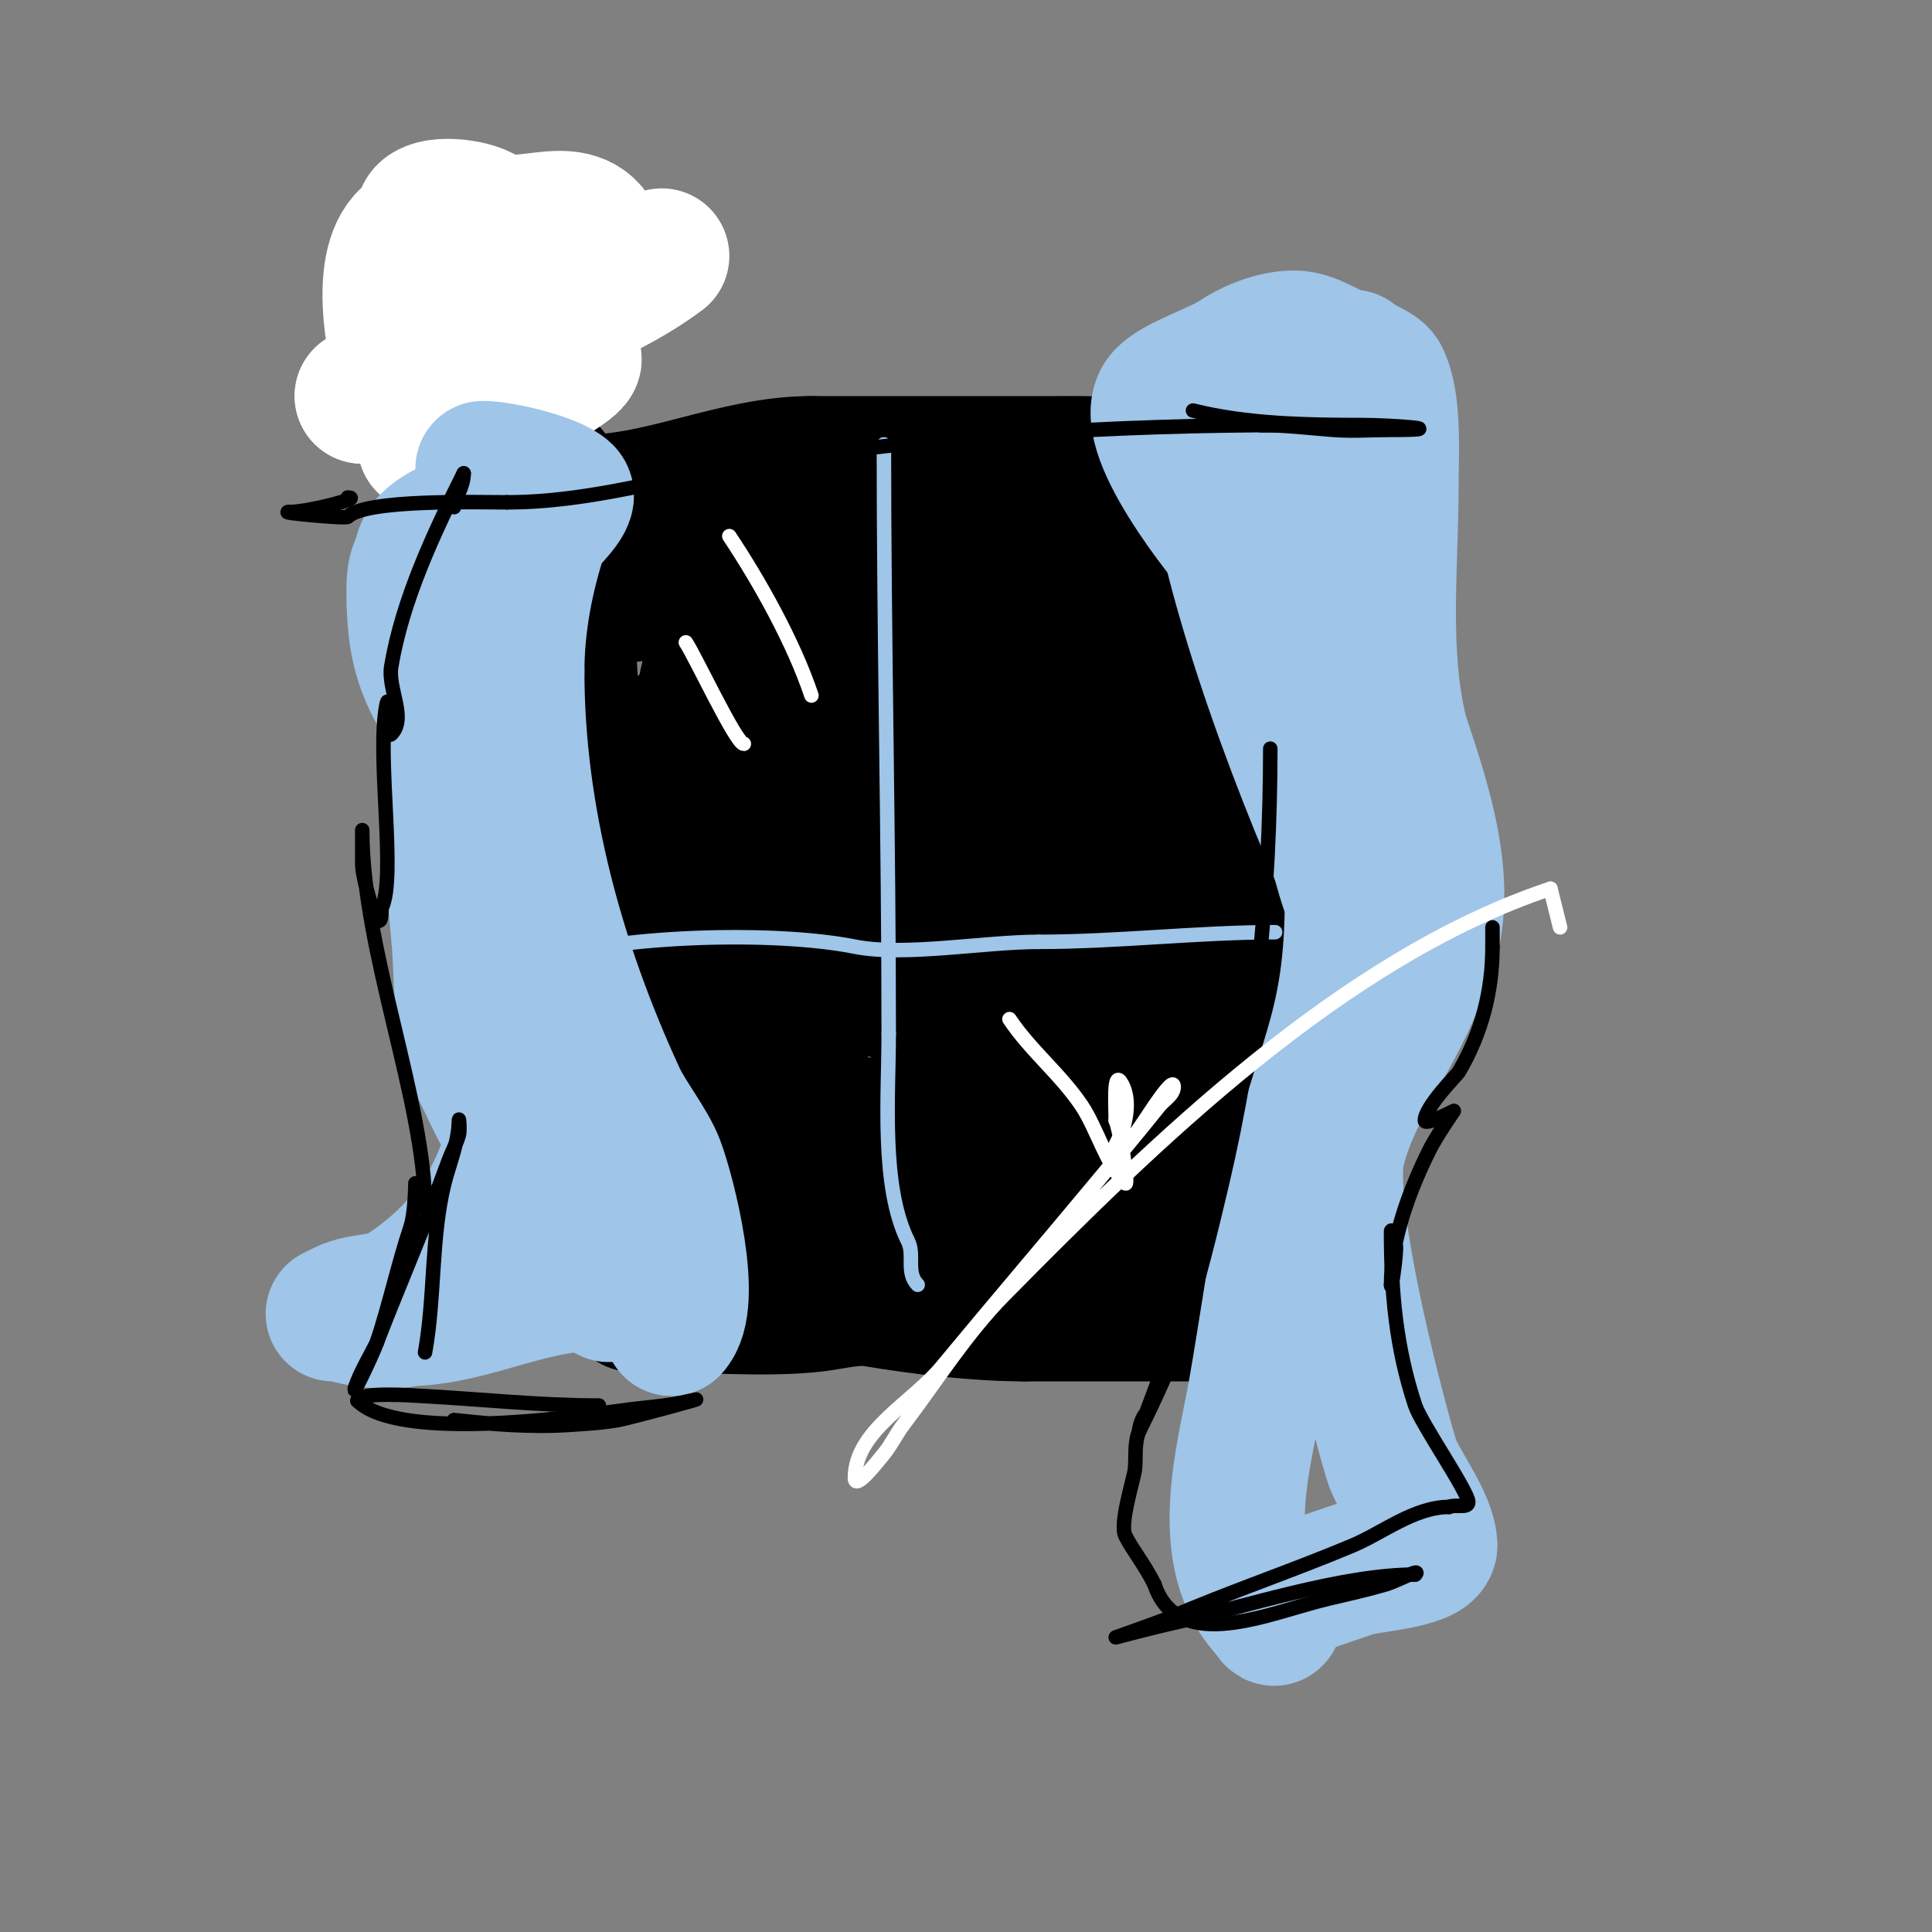 <svg viewBox='0 0 400 400' version='1.1' xmlns='http://www.w3.org/2000/svg' xmlns:xlink='http://www.w3.org/1999/xlink'><rect x="0" y="0" width="400" height="400" fill="#808080" stroke="none"/><g fill='none' stroke='#000000' stroke-width='28' stroke-linecap='round' stroke-linejoin='round'><path d='M121,104c16.12,0 31.089,-8 47,-8'/><path d='M168,96c17,0 34,0 51,0c6.028,0 17.61,-0.39 22,4'/><path d='M241,100c1.751,0 7,0.719 7,2'/><path d='M248,102c0,22.595 8.359,43.556 11,66c1.116,9.489 0,18.167 0,28'/><path d='M259,196c-2.993,23.943 -9,52.331 -9,76'/><path d='M250,272'/><path d='M250,272c-13.052,0 -25.188,0 -38,0'/><path d='M212,272c-9.725,0 -21.363,-1.394 -31,-3c-3.954,-0.659 -8.178,0.522 -12,1c-10.2,1.275 -25.25,0 -36,0'/><path d='M133,270l-2,0'/><path d='M131,270c-2.438,-2.438 -2.593,-11.745 -3,-15c-1.397,-11.18 -5.147,-21.88 -7,-33c-0.205,-1.233 -0.237,-12.237 -2,-14'/><path d='M119,208c0,-8.507 -4.023,-18.093 -6,-26c-3.256,-13.026 -1,-30.429 -1,-44c0,-8.592 -2.239,-17.521 2,-26'/><path d='M114,112c0,-0.333 0,-0.667 0,-1c0,-0.134 0,-13 0,-13c0,0 2.307,5.436 4,6c8.421,2.807 30.539,0 39,0'/><path d='M157,104c18.153,0 44.292,4.195 59,14c5.042,3.361 11.506,1.506 16,6'/><path d='M232,124c0,0.797 7.405,16.046 8,22c3.066,30.664 -2.104,60.519 -8,90'/><path d='M232,236c0,21.767 -13.072,20.698 -30,22c-11.004,0.846 -22.343,2.553 -33,-1'/><path d='M169,257c-17.535,0 -23.975,-11.463 -33,-25c-13.69,-20.535 -17,-54.714 -17,-80'/><path d='M119,152c0,-4.883 -3.325,-24.117 1,-27c2.417,-1.612 8.07,-1.414 11,-2c17.614,-3.523 32.592,-8.704 50,0'/><path d='M181,123c8.996,5.997 18.687,12.765 27,19c2.802,2.101 5.921,1.535 8,5c12.688,21.146 3.94,51.768 -1,74c-1.23,5.537 -5,15.699 -5,20'/><path d='M210,241c-9.896,14.844 -34.505,22.094 -46,6c-13.233,-18.526 -17.348,-43.085 -21,-65'/><path d='M143,182c-2.648,-6.621 -9.492,-17.525 -7,-25c1.136,-3.409 5.905,-6.905 8,-9c2.236,-2.236 1.826,-6.064 3,-9'/><path d='M147,139c0.768,-1.919 2.009,-7.018 3,-9c0.097,-0.195 5.821,3.607 7,4c3.794,1.265 9.677,0.006 13,2c7.325,4.395 13.153,11.72 21,16c11.38,6.208 24,6.32 24,21'/><path d='M215,173c3.469,6.937 -2.481,22.166 -4,29c-1.359,6.118 -6.88,29.94 -13,33c-2.938,1.469 -12.327,-1.703 -15,-2c-4.364,-0.485 -10.166,1.556 -14,-1c-1.752,-1.168 -2.577,-11.155 -4,-14'/><path d='M165,218c0,-6.023 -4.535,-13.488 -5,-20c-0.696,-9.747 -1.629,-18.518 -4,-28c-1.491,-5.965 -5,-11.962 -5,-18c0,-1.424 4.848,2.949 5,3c2.978,0.993 3.982,0.988 7,3'/><path d='M163,158c7.809,1.802 15.658,3.788 23,7c5.977,2.615 19.853,5.706 23,12c0.866,1.731 -1.55,7.199 -2,9c-2.523,10.09 -2.752,26.699 -17,21c-1.276,-0.51 -3.028,-0.028 -4,-1c-2.492,-2.492 -2.367,-9.833 -3,-13'/><path d='M183,193c-2.896,-4.827 -5.209,-7.583 -3,-12c1.176,-2.353 2,4.926 2,5c0,1 0,2 0,3c0,1 0,4 0,3c0,-4.461 -0.995,-9.989 -3,-14'/></g>
<g fill='none' stroke='#ffffff' stroke-width='28' stroke-linecap='round' stroke-linejoin='round'><path d='M137,53c-12.762,9.572 -30.185,14.651 -45,21c-4.962,2.126 -11.575,8 -17,8'/><path d='M75,82c3.255,0 9.347,-5.913 13,-8c7.311,-4.178 17.177,-6.089 25,-10c0.521,-0.26 14,-5.794 14,-8c0,-1.944 -2.385,-3.156 -3,-5c-3.66,-10.979 -15.324,-2.162 -23,-6'/><path d='M101,45c-2.114,-2.114 -10.696,-3.304 -13,-1c-0.858,0.858 -0.548,3.274 -2,4c-8.626,4.313 -4.566,24.303 -2,32'/><path d='M84,80c0.531,1.062 2.588,5 3,5c0.819,0 8.436,-5.958 10,-7c6.08,-4.053 13.732,-4 21,-4'/><path d='M118,74c3.906,0 -6.553,5.776 -9,7c-6.192,3.096 -13.986,11 -21,11'/></g>
<g fill='none' stroke='#9fc5e8' stroke-width='3' stroke-linecap='round' stroke-linejoin='round'><path d='M183,92c0,40.69 1,81.262 1,122'/><path d='M184,214c0,12.829 -1.673,31.654 4,43c1.416,2.832 -0.5,6.5 2,9'/><path d='M190,266'/><path d='M111,199c16.207,-5.402 49.207,-6.359 66,-3c10.226,2.045 26.786,-1 38,-1'/><path d='M215,195c16.284,0 33.139,-2 49,-2'/></g>
<g fill='none' stroke='#9fc5e8' stroke-width='28' stroke-linecap='round' stroke-linejoin='round'><path d='M250,80c0,28.57 15.902,71.104 27,97'/><path d='M277,177c1.012,3.036 1.568,6.136 3,9'/><path d='M280,186c0,28.173 -6.793,34.068 -13,62c-2.933,13.196 -4.655,26.713 -7,40c-2.387,13.524 -8.699,34.301 3,46'/><path d='M263,334c1.618,3.236 0.59,-1.954 4,-4c3.264,-1.958 9.317,-3.619 13,-5c2.799,-1.049 16,-1.707 16,-5'/><path d='M296,320c0,-5.266 -6.561,-13.108 -8,-18c-3.571,-12.141 -13.946,-52.215 -11,-64c3.276,-13.104 12.819,-24.456 17,-37'/><path d='M294,201c7.48,-14.96 1.254,-33.238 -4,-49'/><path d='M290,152c-4.168,-16.672 -2,-34.831 -2,-52c0,-6.286 0.69,-16.619 -2,-22c-0.768,-1.536 -4.475,-2.475 -6,-4'/><path d='M280,74c-3.654,0 -7.735,-4 -12,-4c-4.104,0 -8.711,1.807 -12,4c-3.987,2.658 -12.078,5.078 -15,8c-6.187,6.187 13.116,30.116 16,33'/><path d='M257,115c9.463,4.731 13.698,14.164 19,23c1.138,1.897 7.007,13 10,13c1,0 0.196,-2.019 0,-3c-0.972,-4.862 -4.074,-9.506 -6,-14c-4.607,-10.749 -7.235,-22.53 -9,-34'/><path d='M271,100c-1.603,-6.413 -5,-13.763 -5,-20'/><path d='M100,97c3.524,0 14.48,2.48 17,5c1.551,1.551 -4.5,6.499 -5,8c-3.068,9.204 -5,19.197 -5,29'/><path d='M107,139c0,30.296 8.291,60.464 21,88c1.961,4.249 6.447,9.858 8,14c2.456,6.549 8.036,28.964 3,34'/><path d='M139,275c0,-6.207 -7.473,-8.386 -13,-9c-14.475,-1.608 -27.759,7 -42,7'/><path d='M84,273c-2.32,1.16 -10.665,0.167 -13,-1c-0.596,-0.298 -2,0 -2,0c0,0 1.333,-0.667 2,-1c4.202,-2.101 8.274,-0.849 13,-4c8.944,-5.962 15.926,-13.815 20,-24'/><path d='M104,243c11.628,-26.164 11.881,-54.237 -1,-80c-6.579,-13.157 -15.717,-18.606 -17,-34c-0.117,-1.402 -0.992,-12 1,-12'/><path d='M87,117c0,-6.072 5.272,-6.848 10,-10c0.647,-0.432 7,-2.623 7,-3c0,-0.986 -6.368,5.421 -7,7c-4.165,10.412 -5,19.006 -5,30'/><path d='M92,141c0,17.675 1.325,35.416 3,53c0.835,8.763 -0.08,18.84 4,27c2.86,5.719 4.897,11.076 9,16c5.048,6.057 15,10.38 15,20'/><path d='M123,257c0,3.855 3,6.009 3,11'/></g>
<g fill='none' stroke='#000000' stroke-width='3' stroke-linecap='round' stroke-linejoin='round'><path d='M88,280c2.069,-11.378 1.24,-23.962 4,-35c1.035,-4.142 3,-8.695 3,-13c0,-1 0.275,2.038 0,3c-0.493,1.726 -1.356,3.325 -2,5c-1.022,2.658 -1.978,5.342 -3,8c-3.867,10.054 -8.131,19.941 -12,30'/><path d='M78,278c-1.333,2.667 -2.893,5.232 -4,8c-2.44,6.099 3.222,-5.666 4,-8c2.642,-7.926 4.366,-16.097 7,-24c0.955,-2.864 1,-9 1,-9c0,0 1.38,4.38 2,5'/><path d='M88,250c0,-21.79 -13,-53.354 -13,-78c0,-0.667 0,1.333 0,2c0,1.667 0,3.333 0,5c0,3.028 4,17.51 4,9'/><path d='M79,188c3.141,-6.282 -1.1,-31.5 1,-42c0.723,-3.614 -0.314,7.314 1,6c3.3,-3.3 -0.767,-9.397 0,-14c2.29,-13.74 8.782,-27.563 15,-40'/><path d='M96,98c0,2.978 -2,5.266 -2,7'/><path d='M247,85c11.143,2.786 23.551,3 35,3c5.924,0 19.639,1 6,1c-4,0 -8.012,0.307 -12,0c-5.18,-0.398 -9.893,-1 -15,-1'/><path d='M261,88c2,0 4,0 6,0'/><path d='M267,88c-36.714,0 -75.01,2.317 -111,8c-17.195,2.715 -33.52,8 -51,8'/><path d='M105,104c-6.548,0 -29.34,-0.66 -33,3c-0.448,0.448 -15.269,-1 -12,-1'/><path d='M60,106c3.874,0 15.393,-3 12,-3'/><path d='M263,155c0,29.917 -3.061,60.51 -10,90c-2.37,10.074 -4.833,20.147 -8,30c-2.165,6.735 -5.833,14.666 -9,21c-0.471,0.943 0.255,-2.255 1,-3'/><path d='M237,293c0.901,-0.901 5,-13 5,-13c0,0 -5.988,15.976 -6,16c-1.202,2.404 -0.777,5.322 -1,8c-0.169,2.024 -3.293,11.414 -2,14c1.419,2.838 3.894,5.787 6,10'/><path d='M239,328c4.9,14.701 23.958,5.833 36,3c4.013,-0.944 8.044,-1.837 12,-3c2.023,-0.595 7.491,-3.491 6,-2'/><path d='M293,326c-15.287,0 -35.705,6.823 -50,10c-4.025,0.894 -12,3 -12,3c0,0 9.604,-3.402 11,-4c12.571,-5.388 25.386,-9.71 38,-15c6.229,-2.612 12.85,-8 20,-8'/><path d='M300,312c1.229,-0.615 4,0.374 4,-1c0,-2.151 -9.748,-16.243 -11,-20c-4.004,-12.011 -5,-23.542 -5,-36c0,-1.054 0.793,1.966 1,3c0.217,1.085 -1,9.902 -1,8'/><path d='M288,266c0,-9.371 3.827,-19.654 8,-28c1.406,-2.813 5,-8 5,-8c0,0 -6,3.103 -6,2c0,-2.83 6.746,-9.569 7,-10c4.769,-8.107 7,-16.798 7,-26'/><path d='M309,196c0,-1.333 0,-2.667 0,-4'/><path d='M94,294c7.946,0.883 15.984,1.534 24,1c3.343,-0.223 6.704,-0.401 10,-1c2.893,-0.526 20.77,-5.442 15,-4c-4.573,1.143 -9.333,1.333 -14,2c-11.539,1.648 -46.658,6.342 -55,-2'/><path d='M74,290c0,-1.947 12.35,-1.034 13,-1c12.461,0.656 24.49,2 37,2'/></g>
<g fill='none' stroke='#ffffff' stroke-width='3' stroke-linecap='round' stroke-linejoin='round'><path d='M142,133c1.975,2.963 10.413,21 12,21'/><path d='M151,111c6.391,9.586 13.411,22.233 17,33'/><path d='M209,211c4.327,6.49 10.635,11.452 15,18c3.049,4.574 5.073,12.073 9,16c0.706,0.706 -1.137,-11.274 -2,-13'/><path d='M231,232c0,-2.687 -0.491,-10.236 1,-8c2.051,3.076 1.276,7.811 0,11c-0.51,1.276 -2.374,4 -1,4c1.697,0 6.836,-8.37 8,-10c1.096,-1.534 4,-5.886 4,-4c0,1.667 -1.959,2.699 -3,4c-4.586,5.732 -9.3,11.361 -14,17c-10.301,12.361 -20.742,24.604 -31,37c-6.207,7.5 -18,13.265 -18,23c0,2.603 4.351,-2.985 6,-5c1.522,-1.86 2.549,-4.084 4,-6c6.885,-9.088 12.989,-18.887 21,-27c30.571,-30.963 69.782,-69.594 113,-84'/><path d='M321,184l2,8'/></g>
</svg>